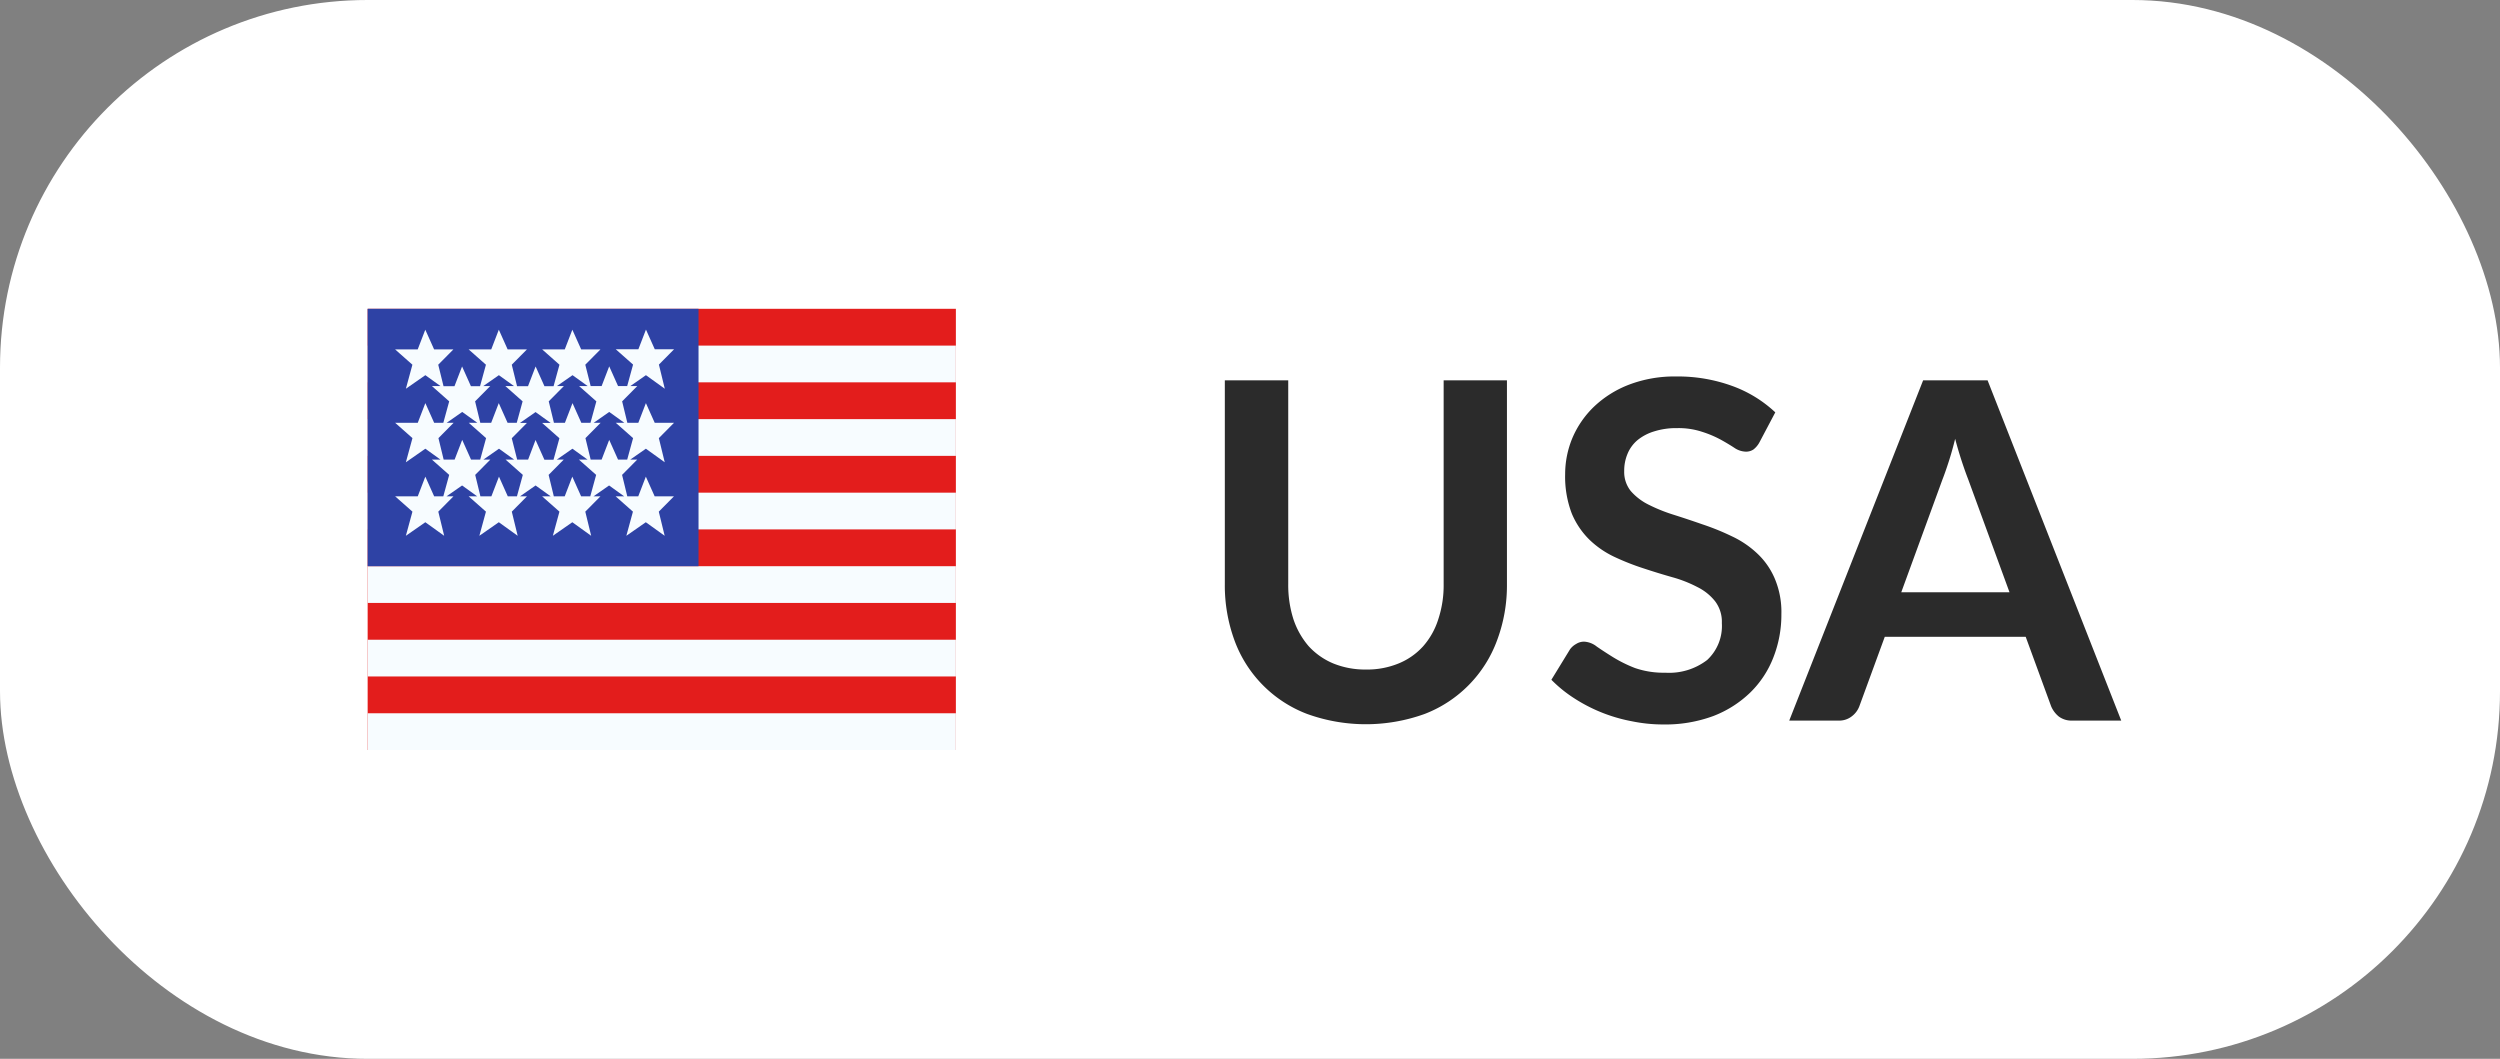 <svg xmlns="http://www.w3.org/2000/svg" xmlns:xlink="http://www.w3.org/1999/xlink" width="85" height="36" viewBox="0 0 85 36">
  <rect x="0" y="0" width="85" height="36" fill="#808080" stroke="none"/>
  <defs>
    <clipPath id="clip-path">
      <rect id="Rectangle_4" data-name="Rectangle 4" width="20" height="15" transform="translate(24 18)" fill="#fff"/>
    </clipPath>
  </defs>
  <g id="usa" transform="translate(-11.5 -7.5)">
    <rect id="Rectangle_1" data-name="Rectangle 1" width="84" height="35" rx="12" transform="translate(12 8)" fill="#fff" stroke="#fff" stroke-width="1"/>
    <g id="Group_1" data-name="Group 1" clip-path="url(#clip-path)">
      <rect id="Rectangle_2" data-name="Rectangle 2" width="20" height="15" transform="translate(24 18)" fill="#fff"/>
      <path id="Path_1" data-name="Path 1" d="M24,18H44V33H24Z" fill="#e31d1c" fill-rule="evenodd"/>
      <path id="Path_2" data-name="Path 2" d="M24,19.25V20.5H44V19.25Zm0,2.5V23H44V21.75Zm0,3.75V24.25H44V25.5Zm0,1.25V28H44V26.75Zm0,3.75V29.25H44V30.5ZM24,33V31.75H44V33Z" fill="#f7fcff" fill-rule="evenodd"/>
      <rect id="Rectangle_3" data-name="Rectangle 3" width="11.25" height="8.75" transform="translate(24 18)" fill="#2e42a5"/>
      <path id="Path_3" data-name="Path 3" d="M25.3,20.717l.662-.461.514.37h-.291l.588.52-.2.73h-.311l-.3-.67-.258.67h-.768l.588.52-.224.821.662-.461.514.37h-.291l.588.52-.2.73h-.311l-.3-.67-.258.67h-.768l.588.52-.224.821.662-.461.641.461-.2-.821.515-.52h-.237l.531-.37.514.37h-.291l.588.52-.224.821.662-.461.641.461-.2-.821.515-.52h-.237l.531-.37.514.37h-.291l.588.52-.224.821.662-.461.641.461-.2-.821.515-.52h-.237l.531-.37.514.37h-.291l.588.52-.224.821.662-.461.641.461-.2-.821.515-.52h-.655l-.3-.67-.258.67h-.373l-.177-.73.515-.52h-.237l.531-.37.641.461-.2-.821.515-.52h-.655l-.3-.67-.258.67h-.373l-.177-.73.515-.52h-.237l.531-.37.641.461-.2-.821.515-.52h-.655l-.3-.67-.258.67h-.768l.588.52-.2.73h-.311l-.3-.67-.258.67h-.373L31.4,19.9l.515-.52h-.655l-.3-.67-.258.67h-.768l.588.52-.2.73h-.311l-.3-.67-.258.67h-.373L28.9,19.9l.515-.52h-.655l-.3-.67-.258.67h-.768l.588.52-.2.73h-.311l-.3-.67-.258.67h-.373L26.4,19.9l.515-.52h-.655l-.3-.67-.258.67h-.768l.588.52Zm7.525,2.409.2-.73-.588-.52h.291l-.514-.37-.531.37h.237l-.515.52.177.73h.373l.258-.67.3.67Zm-1.349,0-.514-.37-.531.37h.237l-.515.52.177.73H30.7l.258-.67.3.67h.311l.2-.73-.588-.52Zm-2.2.52-.2.73h-.311l-.3-.67-.258.67h-.373l-.177-.73.515-.52h-.237l.531-.37.514.37h-.291Zm.18-.52h-.373L28.9,22.4l.515-.52h-.237l.531-.37.514.37h-.291l.588.52-.2.73h-.311l-.3-.67Zm-1.629,0,.2-.73-.588-.52h.291l-.514-.37-.531.37h.237l-.515.52.177.73h.373l.258-.67.3.67Zm3.949-1.98-.2.73h-.311l-.3-.67-.258.67h-.373l-.177-.73.515-.52h-.237l.531-.37.514.37h-.291Zm-2.8-.52-.514-.37-.531.37h.237l-.515.52.177.73H28.2l.258-.67.3.67h.311l.2-.73-.588-.52Z" fill="#f7fcff" fill-rule="evenodd"/>
    </g>
    <path id="Path_4" data-name="Path 4" d="M57.944,30.264a2.812,2.812,0,0,0,1.112-.208,2.28,2.28,0,0,0,.832-.584,2.536,2.536,0,0,0,.512-.912,3.679,3.679,0,0,0,.184-1.2V20.432h2.152V27.36a5.317,5.317,0,0,1-.336,1.912,4.246,4.246,0,0,1-2.456,2.5,5.881,5.881,0,0,1-4.008,0,4.23,4.23,0,0,1-2.464-2.5,5.432,5.432,0,0,1-.328-1.912V20.432H55.3v6.92a3.835,3.835,0,0,0,.176,1.2,2.721,2.721,0,0,0,.52.92,2.373,2.373,0,0,0,.832.584A2.871,2.871,0,0,0,57.944,30.264Zm13.379-7.728a.763.763,0,0,1-.208.248.453.453,0,0,1-.264.072.727.727,0,0,1-.368-.12q-.192-.128-.464-.28a3.609,3.609,0,0,0-.64-.272,2.561,2.561,0,0,0-.856-.128,2.481,2.481,0,0,0-.784.112,1.64,1.64,0,0,0-.568.3,1.21,1.21,0,0,0-.336.464,1.48,1.48,0,0,0-.112.584,1.034,1.034,0,0,0,.224.68,1.953,1.953,0,0,0,.608.464,5.6,5.6,0,0,0,.856.344q.48.152.984.328a8.259,8.259,0,0,1,.984.4,3.26,3.26,0,0,1,.856.576,2.517,2.517,0,0,1,.6.848,2.914,2.914,0,0,1,.232,1.224,3.968,3.968,0,0,1-.272,1.472,3.362,3.362,0,0,1-.784,1.192,3.729,3.729,0,0,1-1.256.8,4.7,4.7,0,0,1-1.7.288,5.3,5.3,0,0,1-1.088-.112,5.444,5.444,0,0,1-1.952-.784,4.458,4.458,0,0,1-.768-.624l.632-1.032a.632.632,0,0,1,.208-.184.5.5,0,0,1,.272-.08.753.753,0,0,1,.432.168q.232.16.552.36a4.6,4.6,0,0,0,.744.368,2.975,2.975,0,0,0,1.032.16,2.123,2.123,0,0,0,1.424-.432,1.578,1.578,0,0,0,.5-1.256,1.149,1.149,0,0,0-.232-.744,1.755,1.755,0,0,0-.6-.48,4.343,4.343,0,0,0-.856-.336q-.48-.136-.976-.3a8.426,8.426,0,0,1-.976-.384,3.162,3.162,0,0,1-.856-.584,2.715,2.715,0,0,1-.608-.9,3.516,3.516,0,0,1-.224-1.336,3.2,3.2,0,0,1,.248-1.232,3.232,3.232,0,0,1,.736-1.064,3.588,3.588,0,0,1,1.184-.744A4.347,4.347,0,0,1,68.5,20.3a5.4,5.4,0,0,1,1.888.32,4.261,4.261,0,0,1,1.472.9Zm8.5,5.1-1.408-3.848q-.1-.256-.216-.608t-.224-.76q-.1.408-.216.768t-.216.616l-1.4,3.832ZM83.622,32H81.958a.724.724,0,0,1-.456-.136.9.9,0,0,1-.264-.352l-.864-2.36H75.582l-.864,2.36a.767.767,0,0,1-.248.336.692.692,0,0,1-.456.152h-1.68l4.552-11.568h2.192Z" fill="#2b2b2b"/>
  </g>
</svg>
